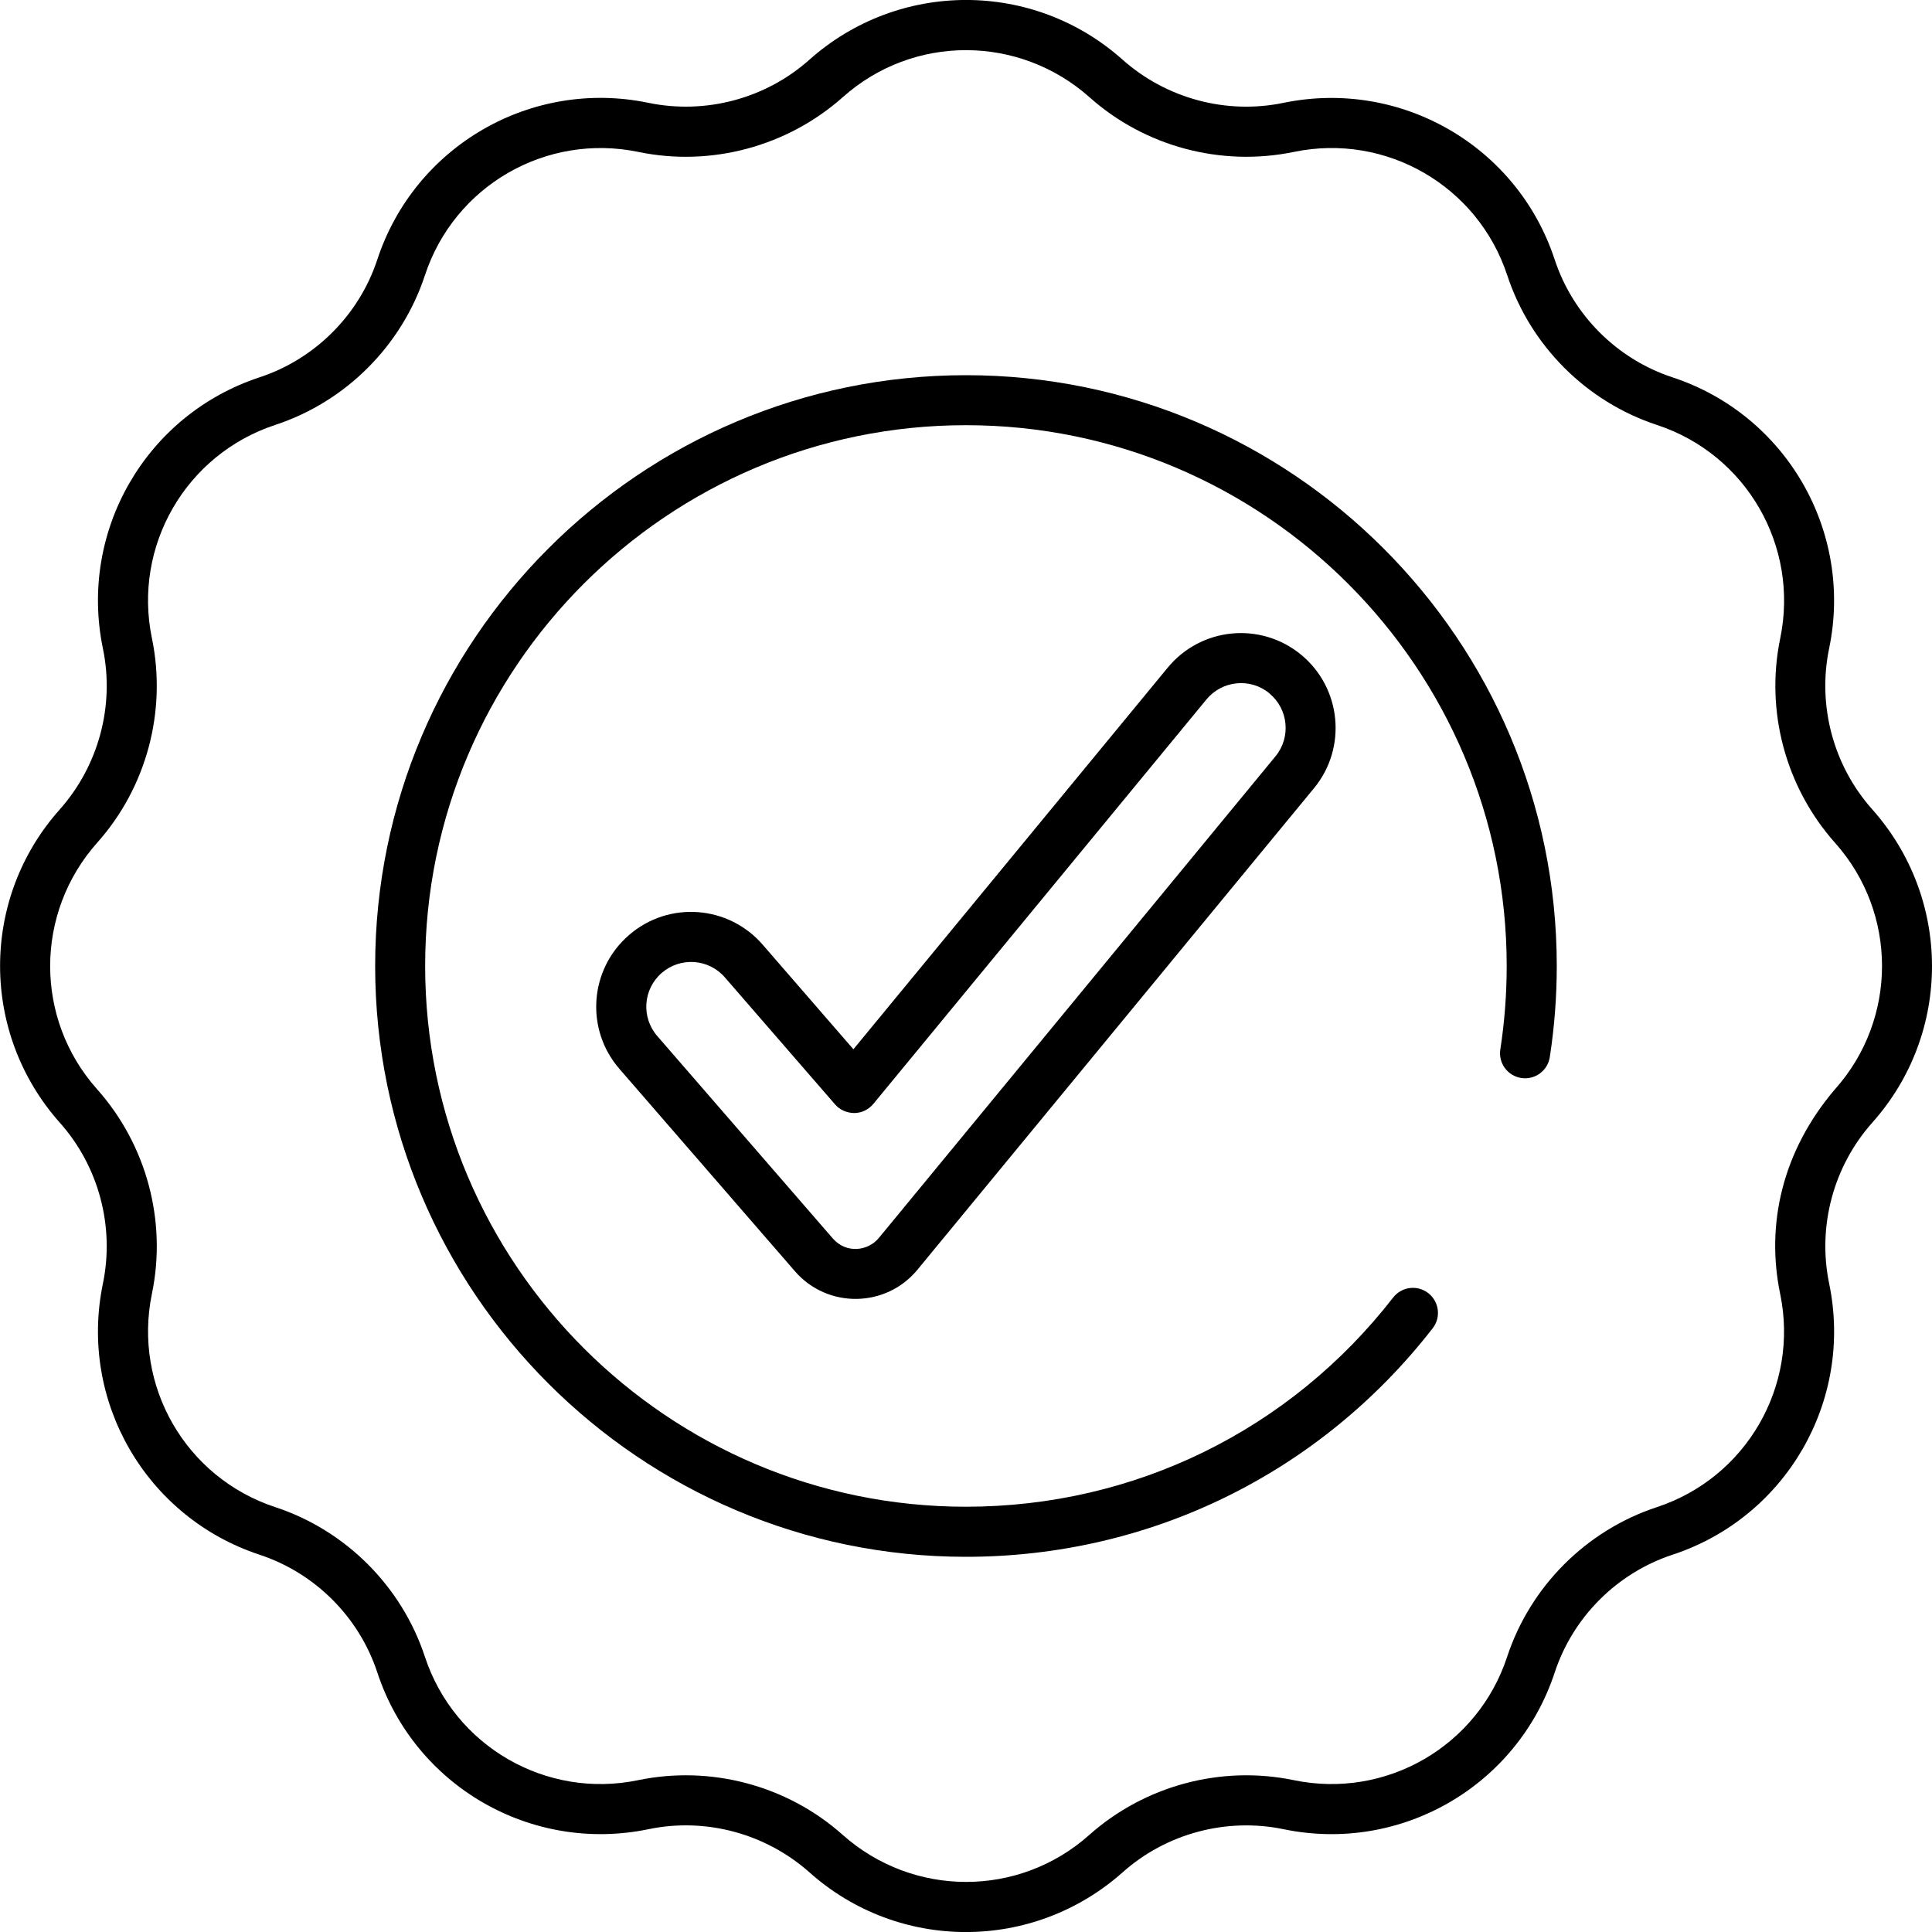<?xml version="1.0" encoding="UTF-8"?>
<svg id="Layer_1" xmlns="http://www.w3.org/2000/svg" version="1.1" viewBox="0 0 512 512">
  <!-- Generator: Adobe Illustrator 29.7.1, SVG Export Plug-In . SVG Version: 2.1.1 Build 8)  -->
  <path d="M255.99,99.43c-86.33,0-156.57,70.24-156.57,156.57s70.24,156.57,156.57,156.57c48.7,0,93.77-22.08,123.69-60.57,2.25-2.89,1.72-7.05-1.17-9.31-2.9-2.25-7.06-1.72-9.31,1.17-27.38,35.24-68.65,55.44-113.22,55.44-79.02,0-143.31-64.29-143.31-143.31S176.97,112.68,255.98,112.68s143.31,64.29,143.31,143.31c0,7.42-.57,14.86-1.69,22.12-.56,3.62,1.92,7.01,5.54,7.57,3.65.56,7.02-1.93,7.57-5.54,1.23-7.93,1.85-16.05,1.85-24.15,0-86.34-70.24-156.56-156.57-156.56h0Z"/>
  <path d="M309.46,176.93l-83.3,101.14-24.05-27.73c-8.99-10.38-24.82-11.74-35.44-2.52-10.49,9.09-11.62,24.96-2.52,35.44l46.52,53.64c8.63,9.94,24.12,9.73,32.47-.42l105.09-127.61c8.81-10.69,7.27-26.55-3.42-35.36-10.71-8.83-26.52-7.3-35.35,3.42h0ZM336.39,183.75c5.05,4.16,5.78,11.64,1.62,16.69l-105.09,127.61c-2.95,3.58-8.71,4.19-12.22.15l-46.52-53.64c-4.29-4.94-3.78-12.42,1.19-16.73,4.93-4.27,12.42-3.79,16.73,1.19l29.2,33.66c1.28,1.47,3.09,2.25,5.1,2.29,1.95-.02,3.79-.91,5.04-2.42l88.28-107.19c4.12-5,11.57-5.84,16.69-1.62h-.02Z"/>
  <path d="M484.74,171.83c6.44-31.03-11.41-61.92-41.51-71.83-14.72-4.84-26.39-16.52-31.23-31.23-9.91-30.11-40.8-47.93-71.89-41.51-15.1,3.13-31.03-1.12-42.67-11.49-23.62-21.04-59.25-21.06-82.98.09-11.53,10.27-27.44,14.53-42.63,11.39-31.03-6.44-61.92,11.41-71.83,41.52-4.84,14.72-16.53,26.39-31.23,31.23-30.11,9.91-47.95,40.79-41.49,71.89,3.13,15.12-1.13,31.04-11.49,42.68-21.04,23.62-21.04,59.25.09,82.98,10.27,11.53,14.53,27.45,11.39,42.63-6.44,31.03,11.41,61.9,41.5,71.83,14.72,4.85,26.39,16.52,31.23,31.23,9.91,30.1,40.8,47.96,71.89,41.51,15.12-3.14,31.04,1.13,42.68,11.49,23.62,21.04,59.24,21.05,82.98-.09,11.54-10.27,27.46-14.53,42.63-11.39,31.03,6.43,61.91-11.41,71.83-41.52,4.84-14.72,16.53-26.39,31.24-31.23,30.1-9.91,47.95-40.79,41.49-71.89-3.13-15.12,1.13-31.04,11.43-42.61l.08-.09c21.02-23.62,21.02-59.24-.11-82.96-10.27-11.53-14.55-27.46-11.4-42.63h0ZM486.32,288.62c-14.09,16.51-18.35,35.99-14.56,54.26,5.07,24.42-8.98,48.73-32.68,56.53-18.69,6.15-33.53,20.99-39.68,39.68-7.79,23.7-32.1,37.77-56.59,32.66-19.22-3.97-39.44,1.43-54.19,14.57-18.59,16.56-46.63,16.56-65.33-.09-14.7-13.09-34.93-18.45-54.15-14.47-24.43,5.08-48.72-8.98-56.53-32.68-6.15-18.69-20.99-33.53-39.68-39.68-23.7-7.8-37.74-32.11-32.66-56.59,3.98-19.21-1.42-39.44-14.57-54.19-16.56-18.6-16.56-46.64.09-65.33,13.06-14.65,18.46-34.87,14.47-54.15-5.07-24.42,8.98-48.72,32.68-56.53,18.69-6.15,33.53-20.99,39.68-39.68,7.8-23.7,32.1-37.74,56.59-32.66,19.21,3.98,39.44-1.43,54.2-14.57,18.59-16.56,46.63-16.56,65.34.09,14.65,13.06,34.87,18.46,54.15,14.47,24.41-5.07,48.72,8.98,56.53,32.68,6.15,18.7,20.99,33.53,39.68,39.68,23.7,7.8,37.74,32.11,32.66,56.59-3.98,19.21,1.42,39.44,14.57,54.19,16.56,18.59,16.55,46.62-.01,65.22h0Z"/>
</svg>